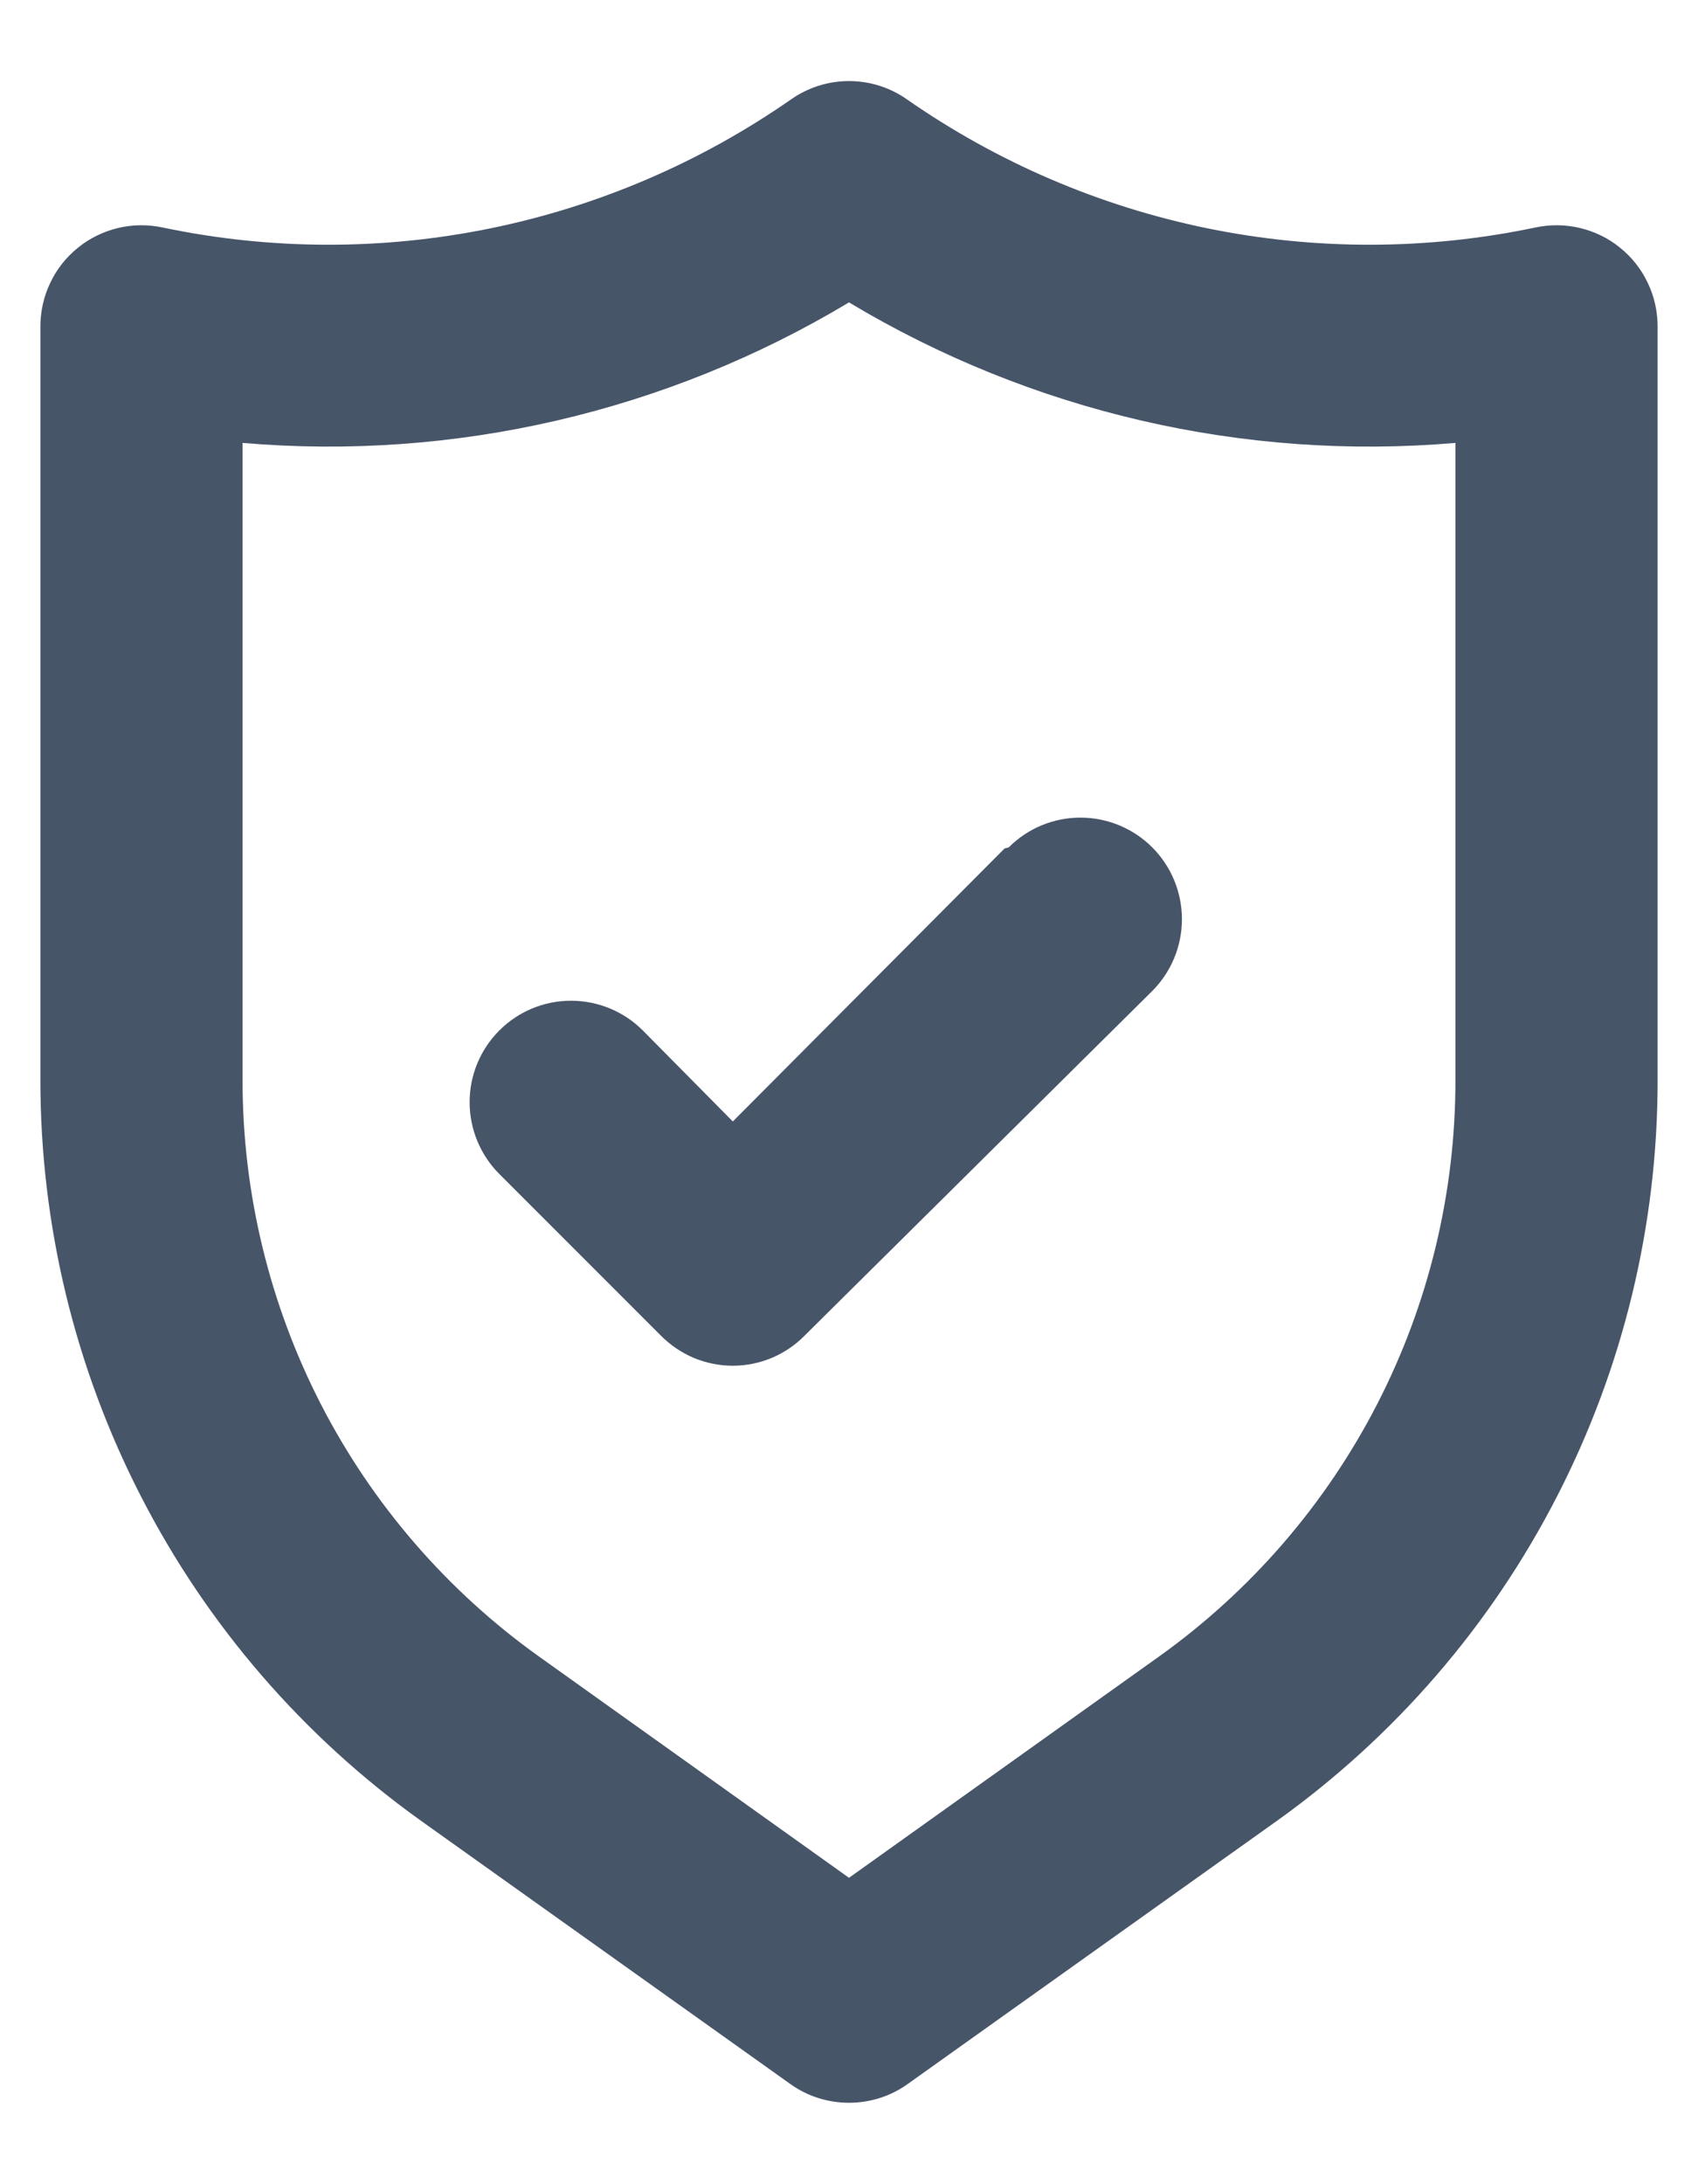 <svg width="14" height="18" viewBox="0 0 14 18" fill="none" xmlns="http://www.w3.org/2000/svg">
<path d="M13.358 2.042C13.262 1.963 13.148 1.908 13.027 1.879C12.906 1.85 12.78 1.849 12.658 1.875C11.768 2.062 10.849 2.064 9.957 1.882C9.066 1.7 8.221 1.337 7.475 0.817C7.336 0.72 7.17 0.668 7 0.668C6.83 0.668 6.665 0.72 6.525 0.817C5.779 1.337 4.934 1.7 4.043 1.882C3.151 2.064 2.232 2.062 1.342 1.875C1.22 1.849 1.094 1.85 0.973 1.879C0.852 1.908 0.739 1.963 0.642 2.042C0.545 2.12 0.467 2.219 0.414 2.332C0.36 2.444 0.333 2.567 0.333 2.692V8.9C0.333 10.095 0.617 11.273 1.164 12.335C1.71 13.398 2.503 14.314 3.475 15.008L6.517 17.175C6.658 17.276 6.827 17.329 7 17.329C7.173 17.329 7.342 17.276 7.483 17.175L10.525 15.008C11.497 14.314 12.29 13.398 12.836 12.335C13.383 11.273 13.668 10.095 13.667 8.9V2.692C13.667 2.567 13.64 2.444 13.586 2.332C13.533 2.219 13.455 2.12 13.358 2.042ZM12 8.9C12.001 9.829 11.78 10.745 11.355 11.571C10.93 12.397 10.314 13.11 9.558 13.65L7 15.475L4.442 13.65C3.686 13.11 3.07 12.397 2.645 11.571C2.221 10.745 1.999 9.829 2 8.9V3.65C3.747 3.8 5.497 3.394 7 2.492C8.503 3.394 10.253 3.8 12 3.65V8.9ZM8.283 6.992L6.042 9.242L5.3 8.492C5.143 8.335 4.93 8.247 4.708 8.247C4.486 8.247 4.274 8.335 4.117 8.492C3.96 8.649 3.872 8.861 3.872 9.083C3.872 9.305 3.96 9.518 4.117 9.675L5.45 11.008C5.528 11.086 5.62 11.148 5.721 11.191C5.823 11.233 5.932 11.255 6.042 11.255C6.152 11.255 6.261 11.233 6.362 11.191C6.464 11.148 6.556 11.086 6.633 11.008L9.5 8.167C9.657 8.01 9.745 7.797 9.745 7.575C9.745 7.353 9.657 7.14 9.5 6.983C9.343 6.826 9.13 6.738 8.908 6.738C8.686 6.738 8.474 6.826 8.317 6.983L8.283 6.992Z" fill="#475569"/>
</svg>

